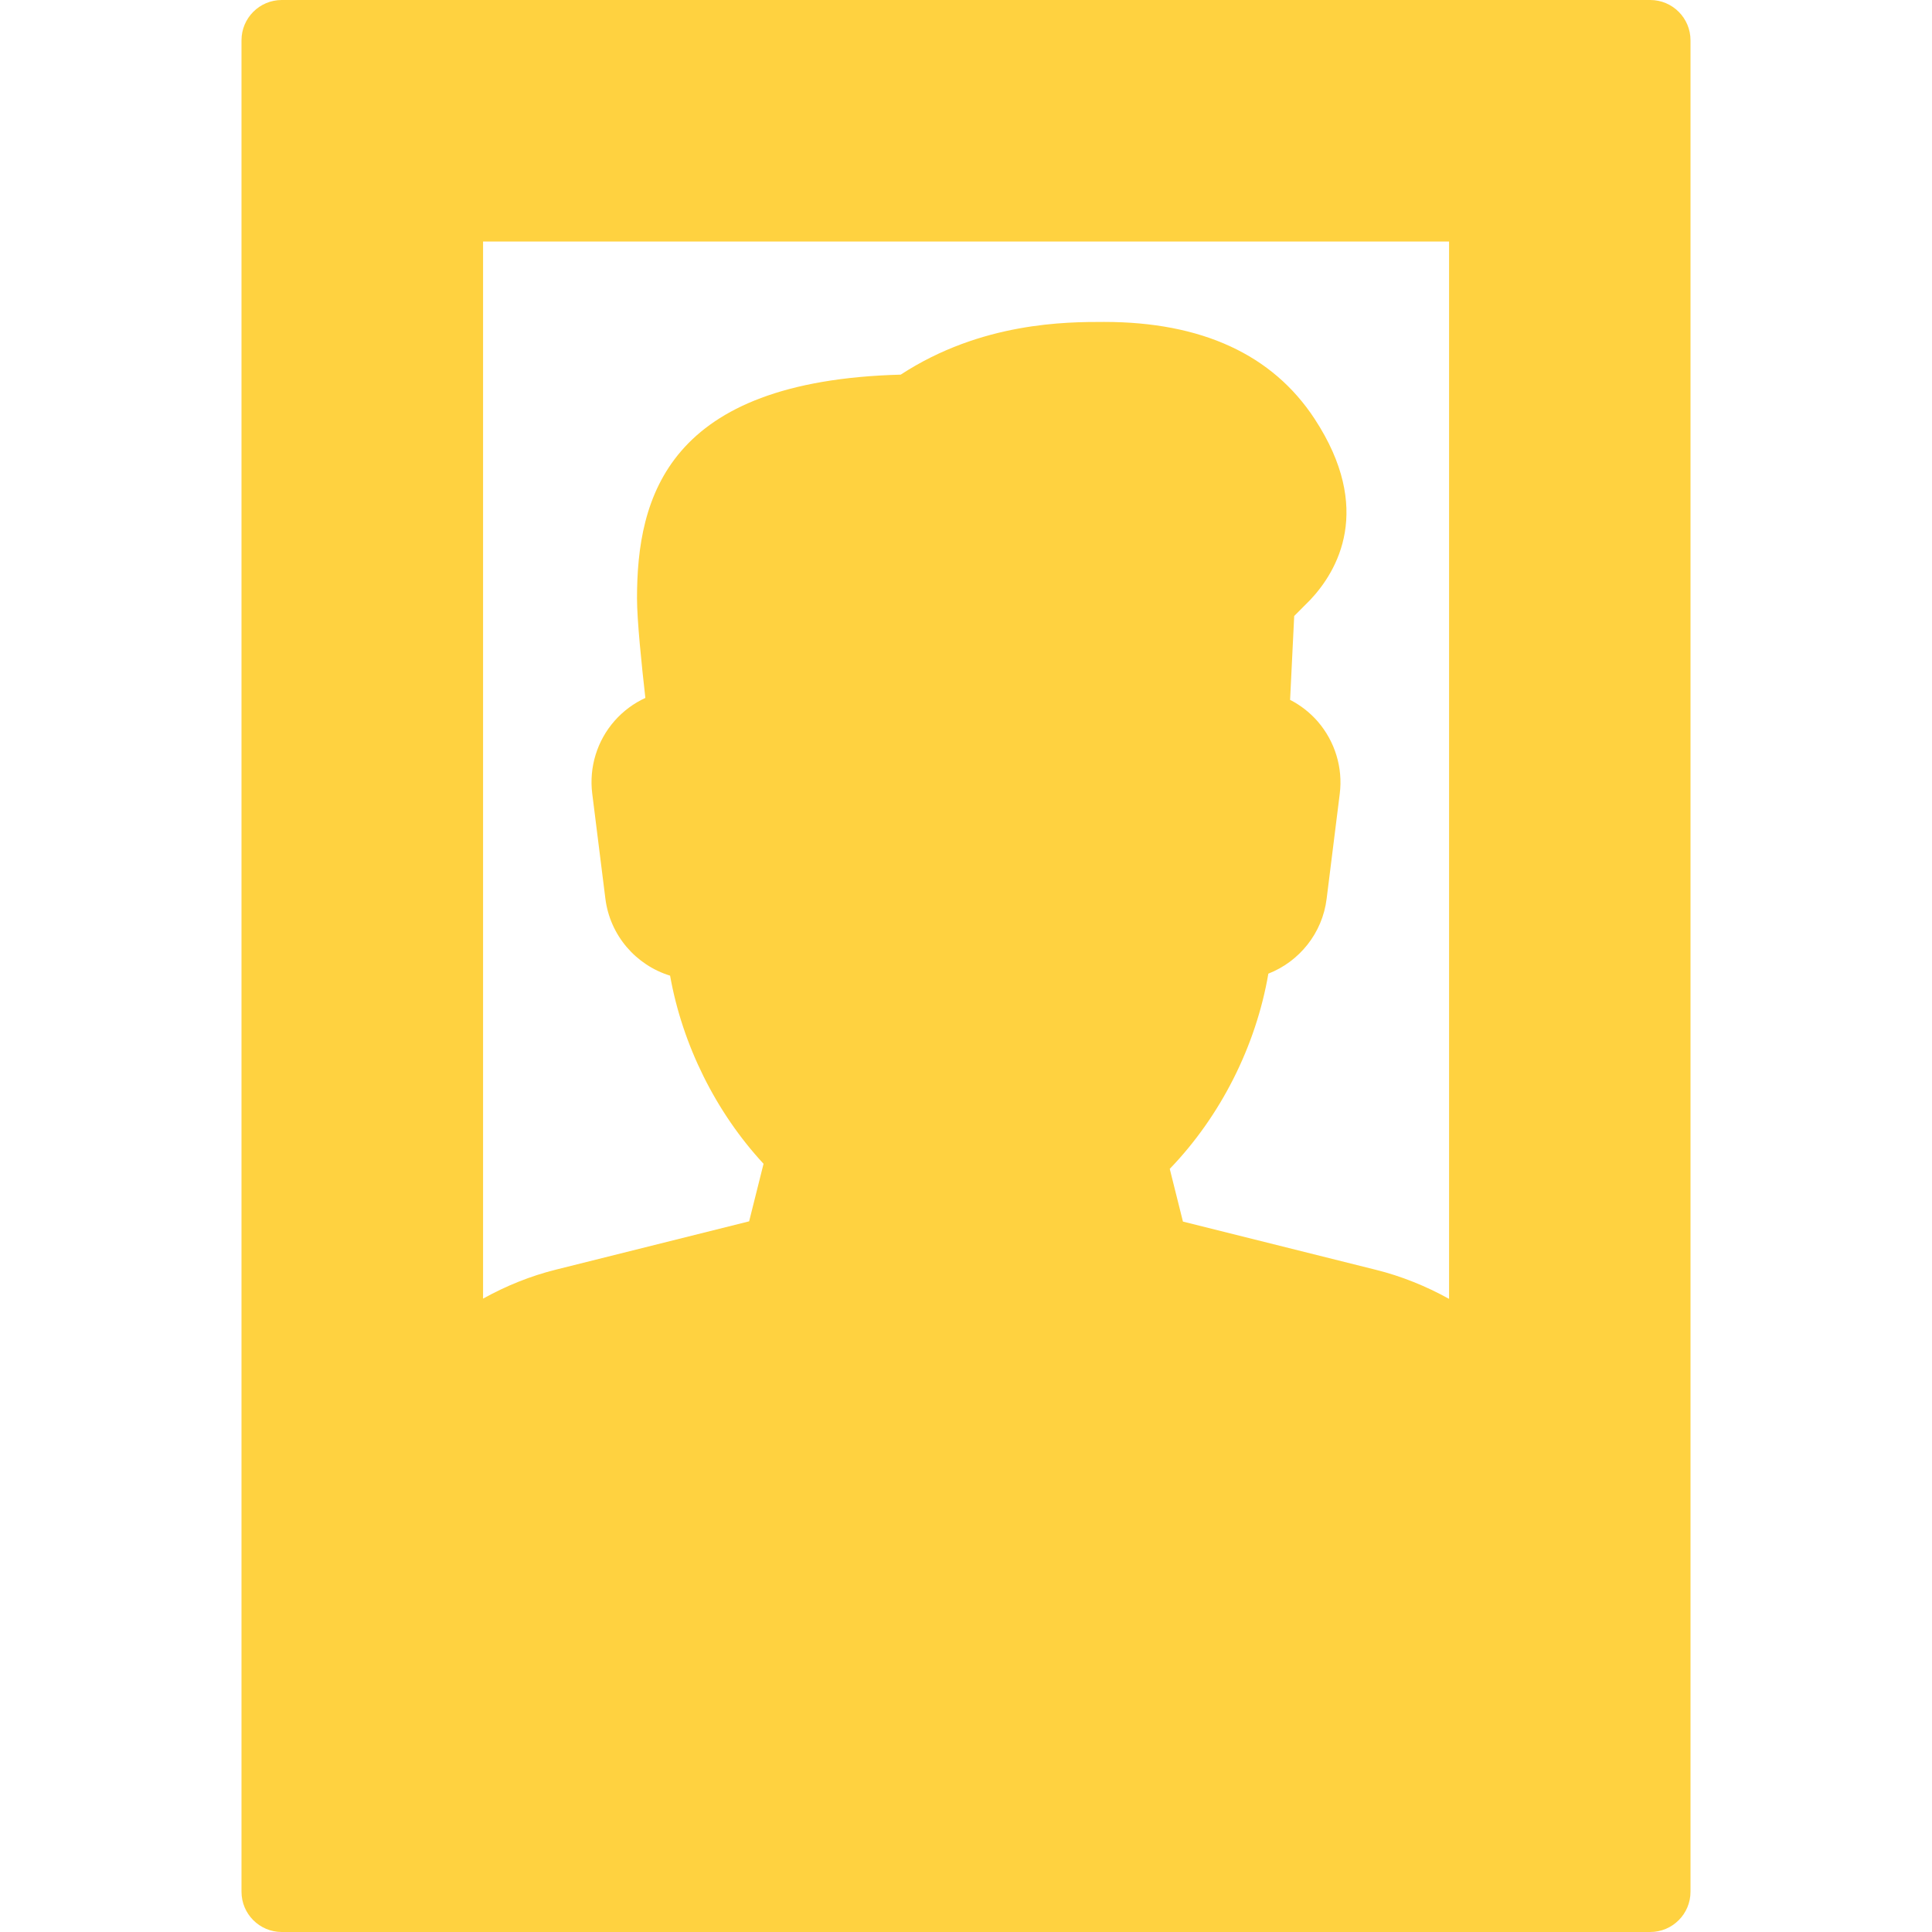 <?xml version="1.0" encoding="UTF-8"?> <svg xmlns="http://www.w3.org/2000/svg" width="80" height="80" viewBox="0 0 80 80" fill="none"><path d="M68.333 0H11.667C10.747 0 10 0.747 10 1.667V78.333C10 79.253 10.747 80 11.667 80H68.333C69.253 80 70 79.253 70 78.333V1.667C70 0.747 69.253 0 68.333 0ZM60.003 53.783C59.043 53.253 58.03 52.843 56.973 52.58L48.983 50.583L48.437 48.4C50.543 46.217 52.007 43.313 52.52 40.317C53.797 39.817 54.757 38.647 54.933 37.217L55.476 32.87C55.613 31.787 55.276 30.697 54.563 29.873C54.24 29.503 53.85 29.2 53.42 28.98L53.59 25.507L54.257 24.837C55.377 23.647 56.887 21.087 54.437 17.347C52.693 14.683 49.76 13.33 45.717 13.33C44.173 13.33 40.643 13.33 37.297 15.513C27.633 15.77 26.377 20.583 26.377 24.777C26.377 25.687 26.57 27.553 26.723 28.9C26.243 29.12 25.81 29.44 25.453 29.843C24.723 30.67 24.387 31.77 24.523 32.86L25.067 37.207C25.257 38.737 26.337 39.967 27.747 40.4C28.257 43.267 29.64 46.057 31.617 48.19L31.02 50.573L23.03 52.57C21.973 52.833 20.957 53.243 20.003 53.773V10H60.003V53.783H60.003Z" fill="#FFD240"></path></svg> 